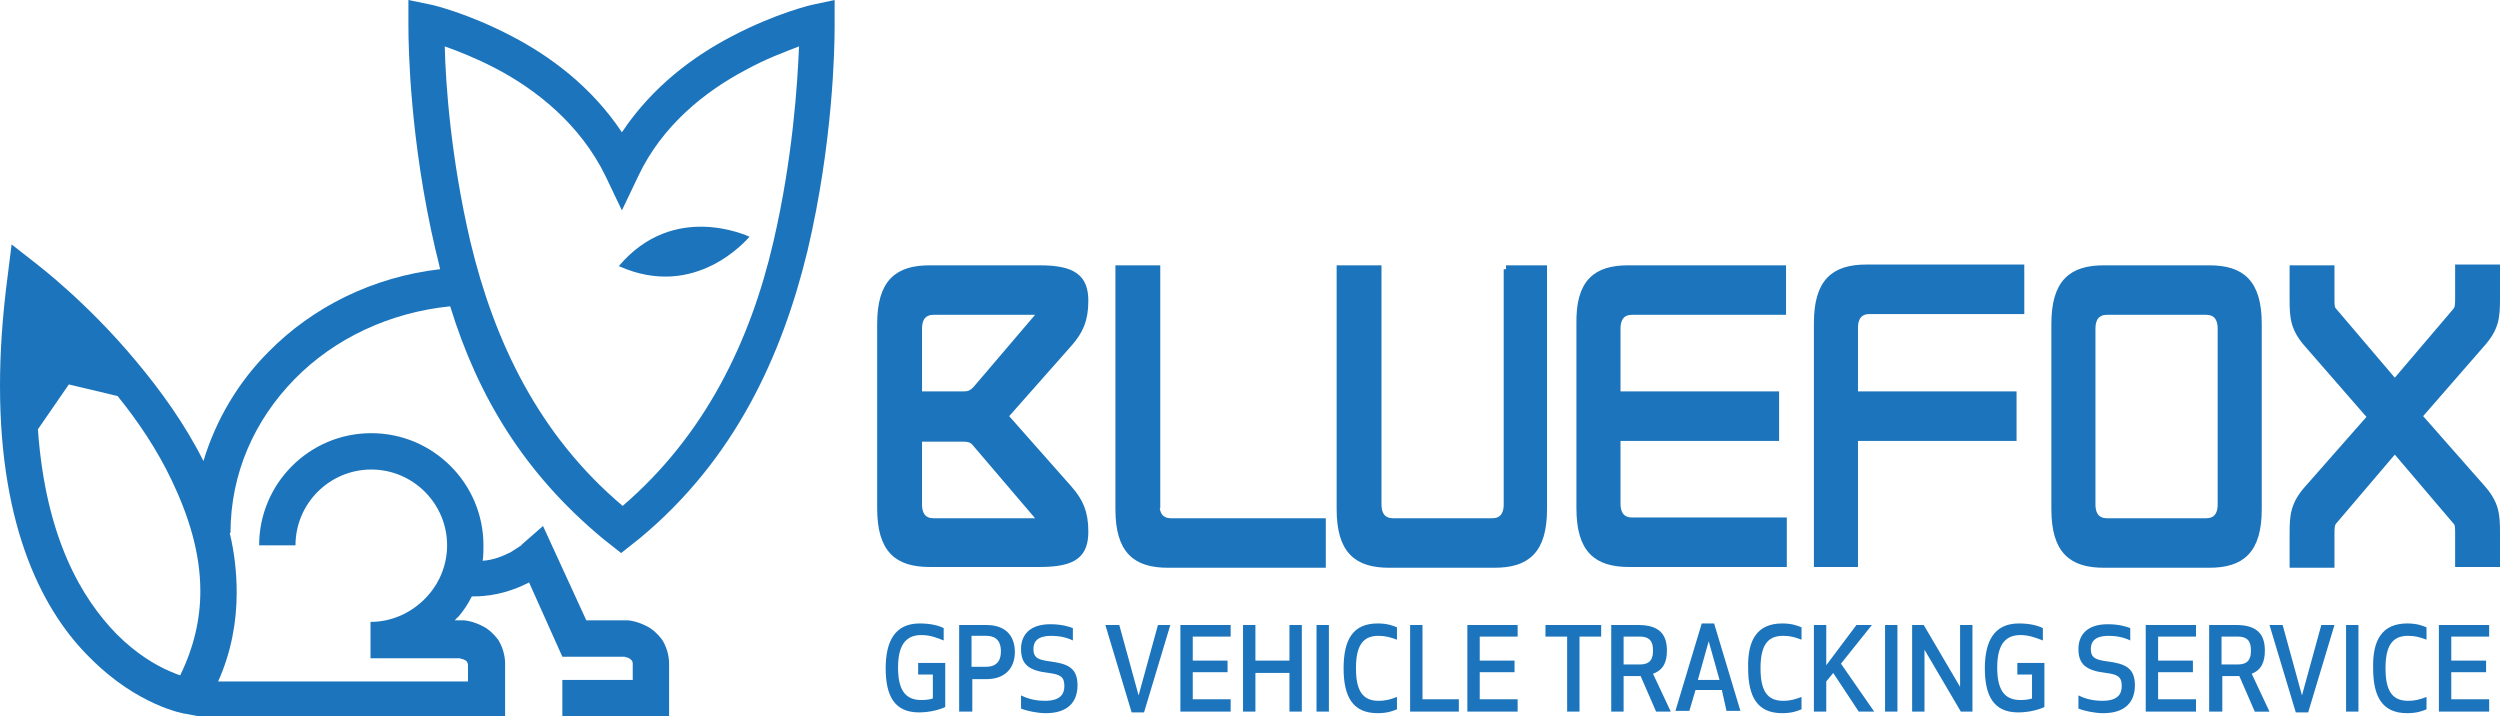 <svg xmlns="http://www.w3.org/2000/svg" width="323.2" height="92.6" viewBox="0 0 323.2 92.6"><path d="M114.5 86.4c0-3.5 1.2-5.8 4.4-5.8 1.5 0 2.5.3 3.1.6v1.6c-1-.4-1.8-.7-2.9-.7-2.2 0-3 1.6-3 4.2 0 2.7.8 4.2 3 4.2.7 0 1.2-.1 1.5-.2v-3.1h-1.9v-1.5h3.5v5.7c-.6.3-1.9.7-3.4.7-3.2 0-4.3-2.2-4.3-5.7zm11.1 5.6H124V80.8h3.5c2.8 0 3.7 1.7 3.7 3.5s-1 3.5-3.7 3.5h-1.8V92zm0-5.8h1.9c1.6 0 1.9-1.1 1.9-2s-.3-2-1.9-2h-1.9v4zm13.7 2.4c0 2.1-1.2 3.6-4.1 3.6-1.1 0-2.5-.3-3.2-.6v-1.7c.6.3 1.6.7 3.1.7 1.9 0 2.5-.8 2.5-1.9 0-1.2-.5-1.5-2-1.7-2.6-.3-3.6-1.1-3.6-3.1 0-1.6.9-3.2 3.8-3.2 1.4 0 2.4.3 2.9.5v1.6c-.8-.4-1.8-.6-2.8-.6-1.7 0-2.3.7-2.3 1.7 0 1.2.7 1.4 2.1 1.6 2.3.3 3.6.8 3.6 3.1zm12-7.8l-3.4 11.3h-1.6l-3.4-11.3h1.8l2.5 9.1 2.5-9.1h1.6zm7.4 6.1h-4.5v3.5h4.9V92h-6.5V80.8h6.5v1.5h-4.9v3.1h4.5v1.5zm8 5.1v-5h-4.4v5h-1.6V80.8h1.6v4.6h4.4v-4.6h1.6V92h-1.6zm3.5 0V80.8h1.6V92h-1.6zm7.9-11.4c1.3 0 2 .3 2.5.5v1.6c-.8-.3-1.5-.5-2.4-.5-2.1 0-2.9 1.4-2.9 4.2 0 2.8.8 4.2 2.9 4.2 1 0 1.6-.2 2.4-.5v1.6c-.5.2-1.2.5-2.5.5-3.2 0-4.4-2.1-4.4-5.8 0-3.7 1.2-5.8 4.4-5.8zm5.8 9.8h4.7V92h-6.3V80.8h1.6v9.6zm11.9-3.5h-4.5v3.5h4.9V92h-6.5V80.8h6.5v1.5h-4.9v3.1h4.5v1.5zm8.4-4.6V92h-1.6v-9.7h-2.8v-1.5h7.2v1.5h-2.8zm5.7 9.7h-1.6V80.8h3.5c2.8 0 3.7 1.3 3.7 3.3 0 1.4-.4 2.5-1.8 3L216 92h-1.9l-2-4.6h-2.2V92zm0-6.1h2.1c1.5 0 1.7-.9 1.7-1.8s-.2-1.8-1.7-1.8h-2.1v3.6zm12.7 3.3h-3.4l-.8 2.7h-1.8l3.4-11.3h1.6l3.4 11.3h-1.8l-.6-2.7zm-1.7-6.3l-1.4 5h2.8l-1.4-5zm9.5-2.3c1.3 0 2 .3 2.5.5v1.6c-.8-.3-1.4-.5-2.4-.5-2.1 0-2.9 1.4-2.9 4.2 0 2.8.8 4.2 2.9 4.2 1 0 1.6-.2 2.4-.5v1.6c-.5.2-1.2.5-2.5.5-3.2 0-4.4-2.1-4.4-5.8-.1-3.7 1.2-5.8 4.4-5.8zM237 87l-.9 1.1V92h-1.6V80.8h1.6V86l3.9-5.2h2l-4 5 4.3 6.2h-2l-3.3-5zm6.7 5V80.8h1.6V92h-1.6zm9.8 0l-4.7-8v8h-1.6V80.8h1.5l4.7 8v-8h1.6V92h-1.5zm3.1-5.6c0-3.5 1.2-5.8 4.4-5.8 1.5 0 2.5.3 3.1.6v1.6c-1-.4-1.9-.7-2.9-.7-2.2 0-3 1.6-3 4.2 0 2.7.8 4.2 3 4.2.7 0 1.2-.1 1.5-.2v-3.1h-1.9v-1.5h3.5v5.7c-.6.3-1.9.7-3.4.7-3.2 0-4.3-2.2-4.3-5.7zm19.4 2.2c0 2.1-1.2 3.6-4.1 3.6-1.1 0-2.5-.3-3.2-.6v-1.7c.6.3 1.6.7 3.1.7 1.9 0 2.5-.8 2.5-1.9 0-1.2-.5-1.5-2-1.7-2.6-.3-3.6-1.1-3.6-3.1 0-1.6.9-3.2 3.8-3.2 1.4 0 2.4.3 2.9.5v1.6c-.8-.4-1.8-.6-2.8-.6-1.7 0-2.3.7-2.3 1.7 0 1.2.7 1.4 2.1 1.6 2.3.3 3.6.8 3.6 3.1zm7.5-1.7H279v3.5h4.9V92h-6.5V80.8h6.5v1.5H279v3.1h4.5v1.5zm3.7 5.1h-1.6V80.8h3.5c2.8 0 3.7 1.3 3.7 3.3 0 1.4-.4 2.5-1.7 3l2.3 4.9h-1.9l-2-4.6h-2.2V92zm0-6.1h2.1c1.5 0 1.7-.9 1.7-1.8s-.2-1.8-1.7-1.8h-2.1v3.6zm14.6-5.1l-3.4 11.3h-1.6l-3.4-11.3h1.7l2.5 9.1 2.5-9.1h1.7zm1.5 11.2V80.8h1.6V92h-1.6zm7.9-11.4c1.3 0 2 .3 2.5.5v1.6c-.8-.3-1.4-.5-2.4-.5-2.1 0-2.9 1.4-2.9 4.2 0 2.8.8 4.2 2.9 4.2 1 0 1.6-.2 2.4-.5v1.6c-.5.2-1.2.5-2.5.5-3.2 0-4.4-2.1-4.4-5.8-.1-3.7 1.2-5.8 4.4-5.8zm10.2 6.3h-4.5v3.5h4.9V92h-6.5V80.8h6.5v1.5h-4.9v3.1h4.5v1.5z" fill="#1C75BC"/><path d="M120.2 34.8h14.2c4.4 0 5.8 1.2 5.8 4.1 0 2.5-.7 3.9-2 5.4l-8.4 9.5 8.4 9.5c1.3 1.5 2 2.9 2 5.4 0 2.9-1.3 4.1-5.8 4.1h-14.2c-4.1 0-6.3-1.7-6.3-7.1V41.9c0-5.4 2.2-7.1 6.3-7.1zm.5 5.4c-1.2 0-2 .7-2 2.3v8.6h5.8c.7 0 1.1-.1 1.7-.7l8.7-10.2h-14.2zm-2 16.4v8.6c0 1.6.8 2.3 2 2.3h14.2l-8.7-10.2c-.4-.5-.8-.7-1.7-.7h-5.8zm30.7 8.6c0 1.6.8 2.3 2 2.3h19.5v5.4H151c-4.1 0-6.3-1.7-6.3-7.1v-31h4.8v30.4zm45.3-30.4h4.8v31c0 5.4-2.2 7.1-6.3 7.1h-13.6c-4.1 0-6.3-1.7-6.3-7.1v-31h4.8v30.4c0 1.6.8 2.3 2 2.3h12.8c1.2 0 2-.7 2-2.3V34.8zm15.8 0h19.9v5.4H211c-1.2 0-2 .7-2 2.3v8.6h20.5v5.4H209v8.6c0 1.6.8 2.3 2 2.3h19.5v5.4h-19.9c-4.1 0-6.3-1.7-6.3-7.1V41.9c-.1-5.4 2.1-7.1 6.2-7.1zm29.2 16.3h20.5v5.4h-20.5v16.3H235v-31c0-5.4 2.2-7.1 6.3-7.1h19.9v5.4h-19.5c-1.2 0-2 .7-2 2.3v8.7zm52.2 14.7c0 5.4-2.2 7.1-6.3 7.1H272c-4.1 0-6.3-1.7-6.3-7.1V41.9c0-5.4 2.2-7.1 6.3-7.1h13.6c4.1 0 6.3 1.7 6.3 7.1v23.9zm-4.7-23.3c0-1.6-.8-2.3-2-2.3h-12.8c-1.2 0-2 .7-2 2.3v22.7c0 1.6.8 2.3 2 2.3h12.8c1.2 0 2-.7 2-2.3V42.5zm9.3 30.4V69c0-2.4.1-3.8 2-5.9l8.1-9.2-8.1-9.3c-1.9-2.1-2-3.5-2-5.9v-3.9h4.8v3.7c0 .9 0 1.4.3 1.7l8 9.4 8-9.4c.3-.4.3-.9.3-1.8v-3.7h4.8v3.9c0 2.4-.1 3.8-2 5.9l-8.1 9.3 8.1 9.2c1.9 2.1 2 3.5 2 5.9v3.9h-4.8v-3.7c0-.9 0-1.4-.3-1.7l-8-9.4-8 9.4c-.3.4-.3.9-.3 1.8v3.7h-4.8z" fill="#1C75BC" stroke="#1C75BC"/><g fill="#1C75BC"><path d="M96.9 30.6c-.2.2-6.9 8.3-16.9 3.8 7.1-8.4 16.6-3.9 16.9-3.8"/><path d="M0 49.9c0 18.6 5.7 29.4 11.8 35.3 6 6 12 7.1 12.3 7.1l1.6.3h39.6v-6.8c0-1.2-.4-2.3-.9-3.1-.6-.8-1.3-1.4-1.9-1.7-1.3-.7-2.4-.8-2.5-.8h-1.2c.1-.1.2-.3.4-.4.7-.8 1.3-1.7 1.8-2.7h.3c2.9 0 5.3-.9 6.9-1.7.1 0 .1-.1.2-.1l4.3 9.6h8c.1 0 .2.1.4.1.3.1.5.3.6.4 0 .1.1.1.1.4v2.1h-9.1v4.7h13.8v-6.8c0-1.2-.4-2.3-.9-3.1-.6-.8-1.3-1.4-1.9-1.7-1.3-.7-2.4-.8-2.5-.8h-5.4L70.2 68l-2.4 2.1-.1.1c-.1.1-.2.1-.3.3-.3.2-.8.5-1.4.9-1 .5-2.2 1-3.6 1.1.1-.7.1-1.3.1-2C62.5 62.5 56 56 48 56s-14.5 6.5-14.5 14.5h4.7c0-5.4 4.4-9.8 9.8-9.8s9.8 4.4 9.8 9.8c0 2.4-.9 4.7-2.4 6.4-1.8 2.1-4.5 3.5-7.5 3.5v4.7h11.5c.1 0 .2.1.4.1.3.1.6.3.6.4 0 .1.1.1.1.4v2.1H28.2c1.7-3.8 2.4-7.7 2.4-11.5 0-2.6-.3-5.2-.9-7.7h.1c0-7.7 3.1-14.6 8.3-19.9 5.1-5.2 12.2-8.6 20.1-9.4 3.6 11.7 9.6 21.6 19.7 30l2.4 1.9 2.4-1.9C95 59.4 101.1 46 104.4 32.4c3.3-14 3.5-26.2 3.5-28.9V0l-2.8.6c-.1 0-4.8 1.1-10.5 4.1-4.8 2.5-10.2 6.4-14.2 12.4-4-6-9.4-9.9-14.2-12.4C60.5 1.7 55.8.6 55.7.6L52.8 0v3.4c0 2.7.2 14.8 3.5 28.9.2.8.4 1.6.6 2.5-8.7 1-16.5 4.9-22.2 10.7-3.9 3.9-6.8 8.8-8.4 14.1-2.4-4.8-5.6-9.2-8.7-12.9C11.2 39 4.8 34.2 4.7 34.1l-3.2-2.5-.5 4c-.7 5.3-1 10-1 14.3zm60.8-18.7C58.3 20.5 57.6 10.8 57.5 6c1.7.6 4 1.5 6.5 2.8 5.2 2.7 11 7.2 14.3 14l2.1 4.4 2.1-4.4c3.1-6.6 8.7-11 13.8-13.7 2.7-1.5 5.2-2.4 7-3.1-.2 4.8-.8 14.4-3.3 25.2-3 13-8.9 25.1-19.5 34.2-10.8-9.1-16.6-21.2-19.7-34.2zM4.9 55.5l4-5.8s4.6 1.1 6.3 1.5c2.6 3.2 5.1 6.9 7 10.9 2.2 4.6 3.7 9.4 3.7 14.3 0 3.6-.8 7.2-2.6 10.9-.4-.1-.8-.3-1.3-.5-1.9-.8-4.4-2.3-6.9-4.8-4.5-4.6-9.2-12.4-10.2-26.5z"/></g></svg>